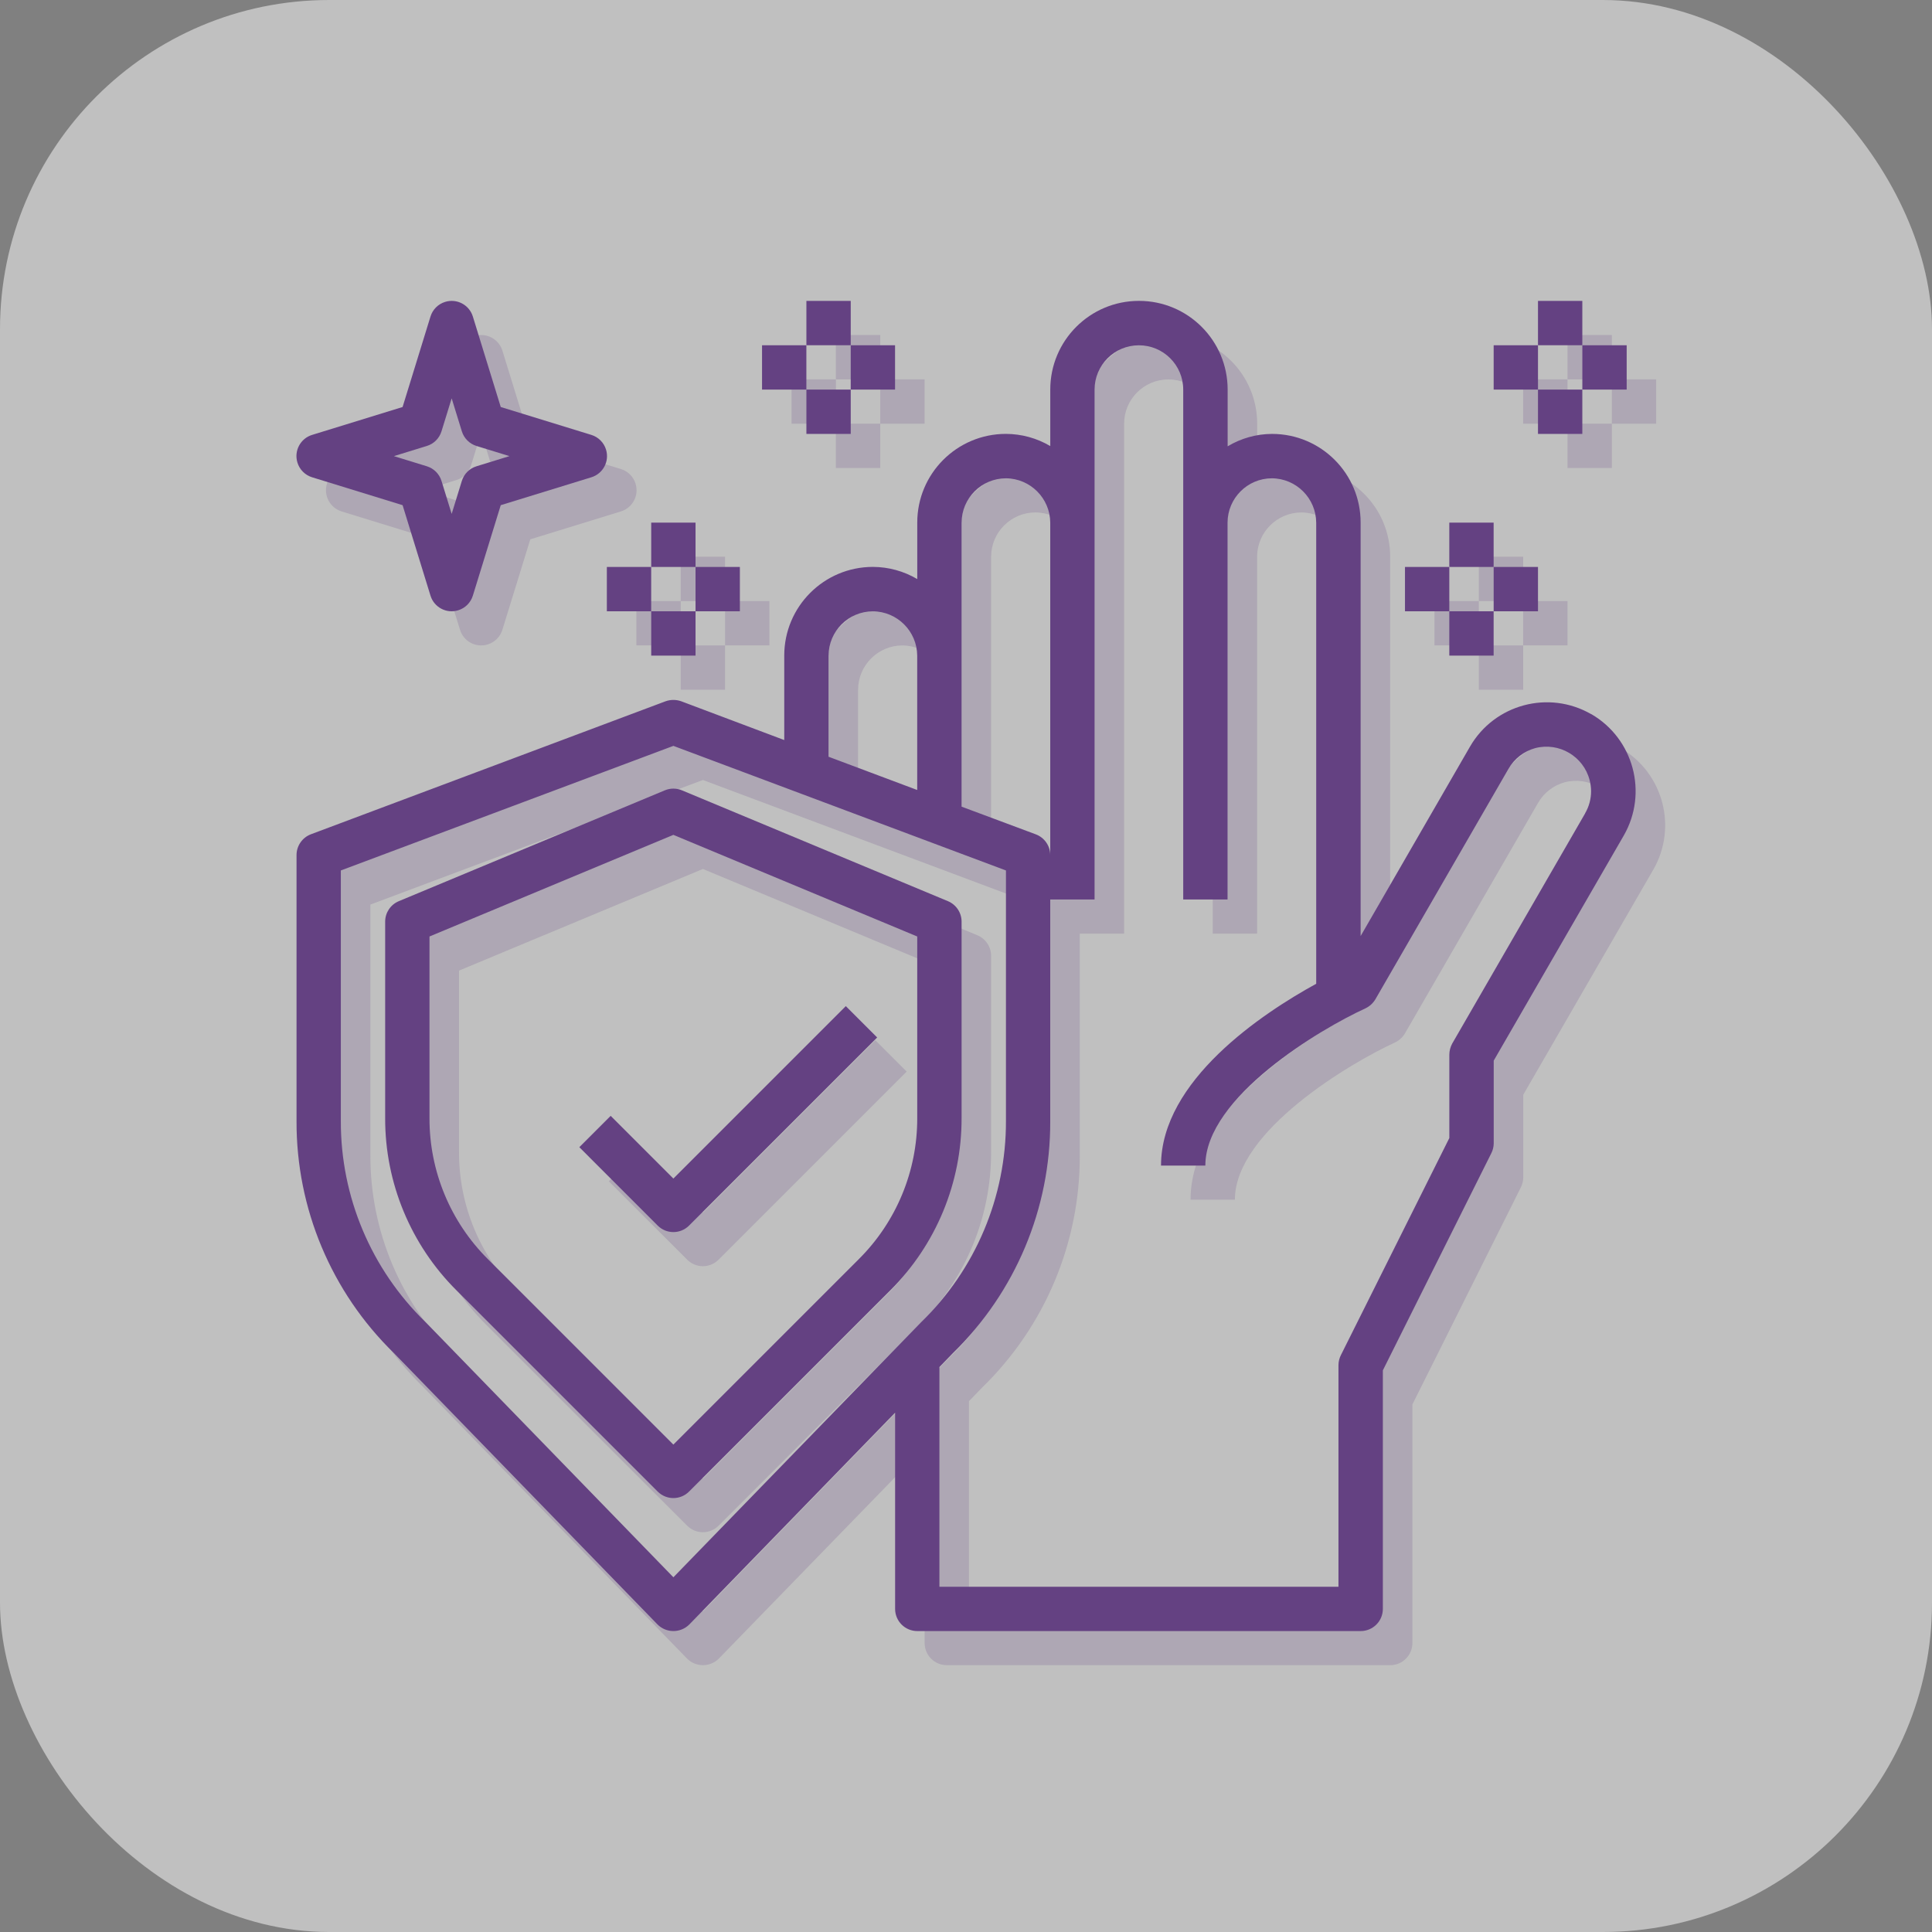 <?xml version="1.0" encoding="UTF-8"?>
<svg id="Layer_2" data-name="Layer 2" xmlns="http://www.w3.org/2000/svg" viewBox="0 0 646.37 646.37">
  <rect x="0" y="0" width="646.37" height="646.37" fill="#808080" stroke="none"/>
  <defs>
    <style>
      .cls-1 {
        fill: #fff;
        opacity: .5;
      }

      .cls-2 {
        fill: #644182;
      }

      .cls-3 {
        opacity: .2;
      }
    </style>
  </defs>
  <g id="Layer_1-2" data-name="Layer 1">
    <rect class="cls-1" width="646.37" height="646.37" rx="110.14" ry="110.14"/>
    <g id="hand-hands-clean-protect-protection" class="cls-3">
      <path class="cls-2" d="M331.58,319.77c0-2.99-1.8-5.69-4.56-6.85l-89.01-37.09c-1.83-.76-3.88-.76-5.71,0l-89.01,37.09c-2.76,1.15-4.56,3.85-4.56,6.85v65.7c-.06,21.65,8.55,42.42,23.9,57.69l67.28,67.28c2.9,2.9,7.59,2.9,10.49,0l67.28-67.28c15.35-15.27,23.95-36.04,23.9-57.69v-65.7ZM316.75,385.47c.05,17.71-6.99,34.71-19.55,47.2l-62.04,62.04-62.04-62.04c-12.56-12.49-19.6-29.49-19.55-47.2v-60.75l81.59-34,81.59,34v60.75Z"/>
      <path class="cls-2" d="M214.18,384.72l-10.49,10.49,26.22,26.23c2.9,2.9,7.59,2.9,10.49,0l62.93-62.93-10.49-10.49-57.69,57.69-20.98-20.98Z"/>
      <path class="cls-2" d="M542.23,250.34c-14.21-8.19-32.38-3.31-40.57,10.9l-36.57,63.34v-138.33c.02-16.37-13.23-29.65-29.59-29.67-.02,0-.05,0-.07,0-5.23.02-10.35,1.46-14.83,4.15v-18.99c0-16.39-13.28-29.67-29.67-29.67s-29.67,13.28-29.67,29.67v18.91c-4.49-2.66-9.61-4.06-14.83-4.08-16.39,0-29.67,13.28-29.67,29.67v18.91c-4.49-2.66-9.61-4.06-14.83-4.08-16.39,0-29.67,13.28-29.67,29.67v28.26l-34.49-12.98c-1.68-.59-3.51-.59-5.19,0l-118.67,44.5c-2.9,1.1-4.82,3.87-4.82,6.97v89.01c-.1,29.2,11.65,57.2,32.56,77.58l88.19,90.79c2.92,2.95,7.69,2.97,10.64.04.01-.01.03-.03.04-.04l68.83-70.83v65.64c0,4.1,3.32,7.42,7.42,7.42h148.34c4.1,0,7.42-3.32,7.42-7.42v-79.81l36.27-72.61c.53-1.03.81-2.18.82-3.34v-27.67l43.54-75.36c8.13-14.22,3.26-32.34-10.9-40.57h0ZM331.58,186.26c.02-8.18,6.65-14.81,14.83-14.83,8.17.06,14.77,6.67,14.83,14.83v111.26c0-3.1-1.92-5.87-4.82-6.97l-24.85-9.27v-95.01ZM287.08,230.76c.02-8.18,6.65-14.81,14.83-14.83,8.17.06,14.77,6.67,14.83,14.83v44.95l-29.67-11.13v-33.82ZM235.16,539.09l-82.92-85.37s-.07-.03-.07-.07c-18.12-17.62-28.32-41.85-28.26-67.13v-83.89l111.26-41.68,111.26,41.68v83.89c.05,25.31-10.17,49.57-28.33,67.2l-82.92,85.37ZM540.23,283.5l-44.5,77.06c-.62,1.14-.95,2.41-.96,3.71v27.89l-36.27,72.61c-.53,1.03-.81,2.18-.82,3.34v74.17h-133.51v-73.5l4.52-4.67c20.91-20.38,32.66-48.38,32.56-77.58v-74.17h14.83v-170.59c0-8.19,6.64-14.83,14.83-14.83s14.83,6.64,14.83,14.83v170.59h14.83v-126.09c.02-8.18,6.65-14.81,14.83-14.83,8.17.06,14.77,6.67,14.83,14.83v154.28c-17.95,9.86-51.92,32.34-51.92,60.82h14.83c0-22.92,38.64-45.76,53.55-52.59,1.39-.66,2.55-1.72,3.34-3.04l44.5-77.06c1.95-3.42,5.18-5.93,8.97-6.97,7.99-2.07,16.15,2.73,18.21,10.72.31,1.2.47,2.43.48,3.67.01,2.61-.68,5.17-2,7.42Z"/>
      <path class="cls-2" d="M114.3,171.1l30.27,9.33,9.33,30.26c1.2,3.92,5.35,6.12,9.27,4.91,2.35-.72,4.19-2.56,4.91-4.91l9.33-30.26,30.31-9.33c3.92-1.2,6.12-5.35,4.91-9.27-.72-2.35-2.56-4.19-4.91-4.91l-30.31-9.33-9.33-30.26c-1.2-3.92-5.35-6.12-9.27-4.91-2.35.72-4.19,2.56-4.91,4.91l-9.33,30.26-30.27,9.33c-3.92,1.2-6.12,5.35-4.91,9.27.72,2.35,2.56,4.19,4.91,4.91ZM152.69,160.61c2.35-.72,4.18-2.56,4.9-4.91l3.4-11.02,3.4,11.02c.72,2.35,2.56,4.19,4.9,4.91l11.03,3.4-11.03,3.4c-2.35.72-4.18,2.56-4.9,4.91l-3.4,11.02-3.4-11.02c-.72-2.35-2.56-4.19-4.9-4.91l-11.03-3.4,11.03-3.4Z"/>
      <path class="cls-2" d="M524.43,112.09h14.83v14.83h-14.83v-14.83Z"/>
      <path class="cls-2" d="M509.59,126.92h14.83v14.83h-14.83v-14.83Z"/>
      <path class="cls-2" d="M539.26,126.92h14.83v14.83h-14.83v-14.83Z"/>
      <path class="cls-2" d="M524.43,141.75h14.83v14.83h-14.83v-14.83Z"/>
      <path class="cls-2" d="M279.66,112.09h14.83v14.83h-14.83v-14.83Z"/>
      <path class="cls-2" d="M264.83,126.92h14.83v14.83h-14.83v-14.83Z"/>
      <path class="cls-2" d="M294.5,126.92h14.83v14.83h-14.83v-14.83Z"/>
      <path class="cls-2" d="M279.66,141.75h14.83v14.83h-14.83v-14.83Z"/>
      <path class="cls-2" d="M227.74,186.26h14.83v14.83h-14.83v-14.83Z"/>
      <path class="cls-2" d="M212.91,201.09h14.83v14.83h-14.83v-14.83Z"/>
      <path class="cls-2" d="M242.58,201.09h14.83v14.83h-14.83v-14.83Z"/>
      <path class="cls-2" d="M227.74,215.93h14.83v14.83h-14.83v-14.83Z"/>
      <path class="cls-2" d="M494.76,186.26h14.83v14.83h-14.83v-14.83Z"/>
      <path class="cls-2" d="M479.92,201.09h14.83v14.83h-14.83v-14.83Z"/>
      <path class="cls-2" d="M509.59,201.09h14.83v14.83h-14.83v-14.83Z"/>
      <path class="cls-2" d="M494.76,215.93h14.83v14.83h-14.83v-14.83Z"/>
    </g>
    <g id="hand-hands-clean-protect-protection-2" data-name="hand-hands-clean-protect-protection">
      <path class="cls-2" d="M321.71,308.35c0-2.99-1.8-5.69-4.56-6.85l-89.01-37.09c-1.83-.76-3.88-.76-5.71,0l-89.01,37.09c-2.76,1.15-4.56,3.85-4.56,6.85v65.7c-.06,21.65,8.55,42.42,23.9,57.69l67.28,67.28c2.9,2.9,7.59,2.9,10.49,0l67.28-67.28c15.35-15.27,23.95-36.04,23.9-57.69v-65.7ZM306.87,374.06c.05,17.71-6.99,34.71-19.55,47.2l-62.04,62.04-62.04-62.04c-12.56-12.49-19.6-29.49-19.55-47.2v-60.75l81.59-34,81.59,34v60.75Z"/>
      <path class="cls-2" d="M204.31,373.31l-10.49,10.49,26.22,26.23c2.9,2.9,7.59,2.9,10.49,0l62.93-62.93-10.49-10.49-57.69,57.69-20.98-20.98Z"/>
      <path class="cls-2" d="M532.35,238.93c-14.21-8.19-32.38-3.31-40.57,10.9l-36.57,63.34v-138.33c.02-16.37-13.23-29.65-29.59-29.67-.02,0-.05,0-.07,0-5.23.02-10.35,1.46-14.83,4.15v-18.99c0-16.39-13.28-29.67-29.67-29.67s-29.67,13.28-29.67,29.67v18.91c-4.49-2.66-9.61-4.06-14.83-4.08-16.39,0-29.67,13.28-29.67,29.67v18.91c-4.49-2.66-9.61-4.06-14.83-4.08-16.39,0-29.67,13.28-29.67,29.67v28.26l-34.49-12.98c-1.68-.59-3.51-.59-5.19,0l-118.67,44.5c-2.9,1.1-4.82,3.87-4.82,6.97v89.01c-.1,29.2,11.65,57.2,32.56,77.58l88.19,90.79c2.92,2.95,7.69,2.97,10.64.04.01-.01.03-.03.04-.04l68.83-70.83v65.64c0,4.1,3.32,7.42,7.42,7.42h148.34c4.1,0,7.42-3.32,7.42-7.42v-79.81l36.27-72.61c.53-1.03.81-2.18.82-3.34v-27.67l43.54-75.36c8.13-14.22,3.26-32.34-10.9-40.57h0ZM321.71,174.85c.02-8.18,6.65-14.81,14.83-14.83,8.17.06,14.77,6.67,14.83,14.83v111.26c0-3.1-1.92-5.87-4.82-6.97l-24.85-9.27v-95.01ZM277.2,219.35c.02-8.18,6.65-14.81,14.83-14.83,8.17.06,14.77,6.67,14.83,14.83v44.95l-29.67-11.13v-33.82ZM225.28,527.68l-82.92-85.37s-.07-.03-.07-.07c-18.12-17.62-28.32-41.85-28.26-67.13v-83.89l111.26-41.68,111.26,41.68v83.89c.05,25.31-10.17,49.57-28.33,67.2l-82.92,85.37ZM530.35,272.08l-44.5,77.06c-.62,1.14-.95,2.41-.96,3.71v27.89l-36.27,72.61c-.53,1.03-.81,2.18-.82,3.34v74.17h-133.51v-73.5l4.52-4.67c20.91-20.38,32.66-48.38,32.56-77.58v-74.17h14.83v-170.59c0-8.19,6.64-14.83,14.83-14.83s14.83,6.64,14.83,14.83v170.59h14.83v-126.09c.02-8.18,6.65-14.81,14.83-14.83,8.17.06,14.77,6.67,14.83,14.83v154.28c-17.95,9.86-51.92,32.34-51.92,60.82h14.83c0-22.92,38.64-45.76,53.55-52.59,1.39-.66,2.55-1.72,3.34-3.04l44.5-77.06c1.95-3.42,5.18-5.93,8.97-6.97,7.99-2.07,16.15,2.73,18.21,10.72.31,1.2.47,2.43.48,3.67.01,2.61-.68,5.17-2,7.42Z"/>
      <path class="cls-2" d="M104.42,159.68l30.27,9.33,9.33,30.26c1.2,3.92,5.35,6.12,9.27,4.91,2.35-.72,4.19-2.56,4.91-4.91l9.33-30.26,30.31-9.33c3.92-1.2,6.12-5.35,4.91-9.27-.72-2.35-2.56-4.19-4.91-4.91l-30.31-9.33-9.33-30.26c-1.2-3.92-5.35-6.12-9.27-4.91-2.35.72-4.19,2.56-4.91,4.91l-9.33,30.26-30.27,9.33c-3.92,1.2-6.12,5.35-4.91,9.27.72,2.35,2.56,4.19,4.91,4.91ZM142.81,149.2c2.35-.72,4.18-2.56,4.9-4.91l3.4-11.02,3.4,11.02c.72,2.35,2.56,4.19,4.9,4.91l11.03,3.4-11.03,3.4c-2.35.72-4.18,2.56-4.9,4.91l-3.4,11.02-3.4-11.02c-.72-2.35-2.56-4.19-4.9-4.91l-11.03-3.4,11.03-3.4Z"/>
      <path class="cls-2" d="M514.55,100.67h14.83v14.83h-14.83v-14.83Z"/>
      <path class="cls-2" d="M499.72,115.51h14.83v14.83h-14.83v-14.83Z"/>
      <path class="cls-2" d="M529.39,115.51h14.83v14.83h-14.83v-14.83Z"/>
      <path class="cls-2" d="M514.55,130.34h14.83v14.83h-14.83v-14.83Z"/>
      <path class="cls-2" d="M269.79,100.67h14.83v14.83h-14.83v-14.83Z"/>
      <path class="cls-2" d="M254.95,115.51h14.83v14.83h-14.83v-14.83Z"/>
      <path class="cls-2" d="M284.62,115.51h14.83v14.83h-14.83v-14.83Z"/>
      <path class="cls-2" d="M269.79,130.34h14.83v14.83h-14.83v-14.83Z"/>
      <path class="cls-2" d="M217.87,174.85h14.83v14.83h-14.83v-14.83Z"/>
      <path class="cls-2" d="M203.03,189.68h14.83v14.83h-14.83v-14.83Z"/>
      <path class="cls-2" d="M232.7,189.68h14.83v14.83h-14.83v-14.83Z"/>
      <path class="cls-2" d="M217.87,204.51h14.83v14.83h-14.83v-14.83Z"/>
      <path class="cls-2" d="M484.88,174.85h14.83v14.83h-14.83v-14.83Z"/>
      <path class="cls-2" d="M470.05,189.68h14.83v14.83h-14.83v-14.83Z"/>
      <path class="cls-2" d="M499.72,189.68h14.83v14.83h-14.83v-14.83Z"/>
      <path class="cls-2" d="M484.88,204.51h14.83v14.83h-14.83v-14.83Z"/>
    </g>
  </g>
</svg>